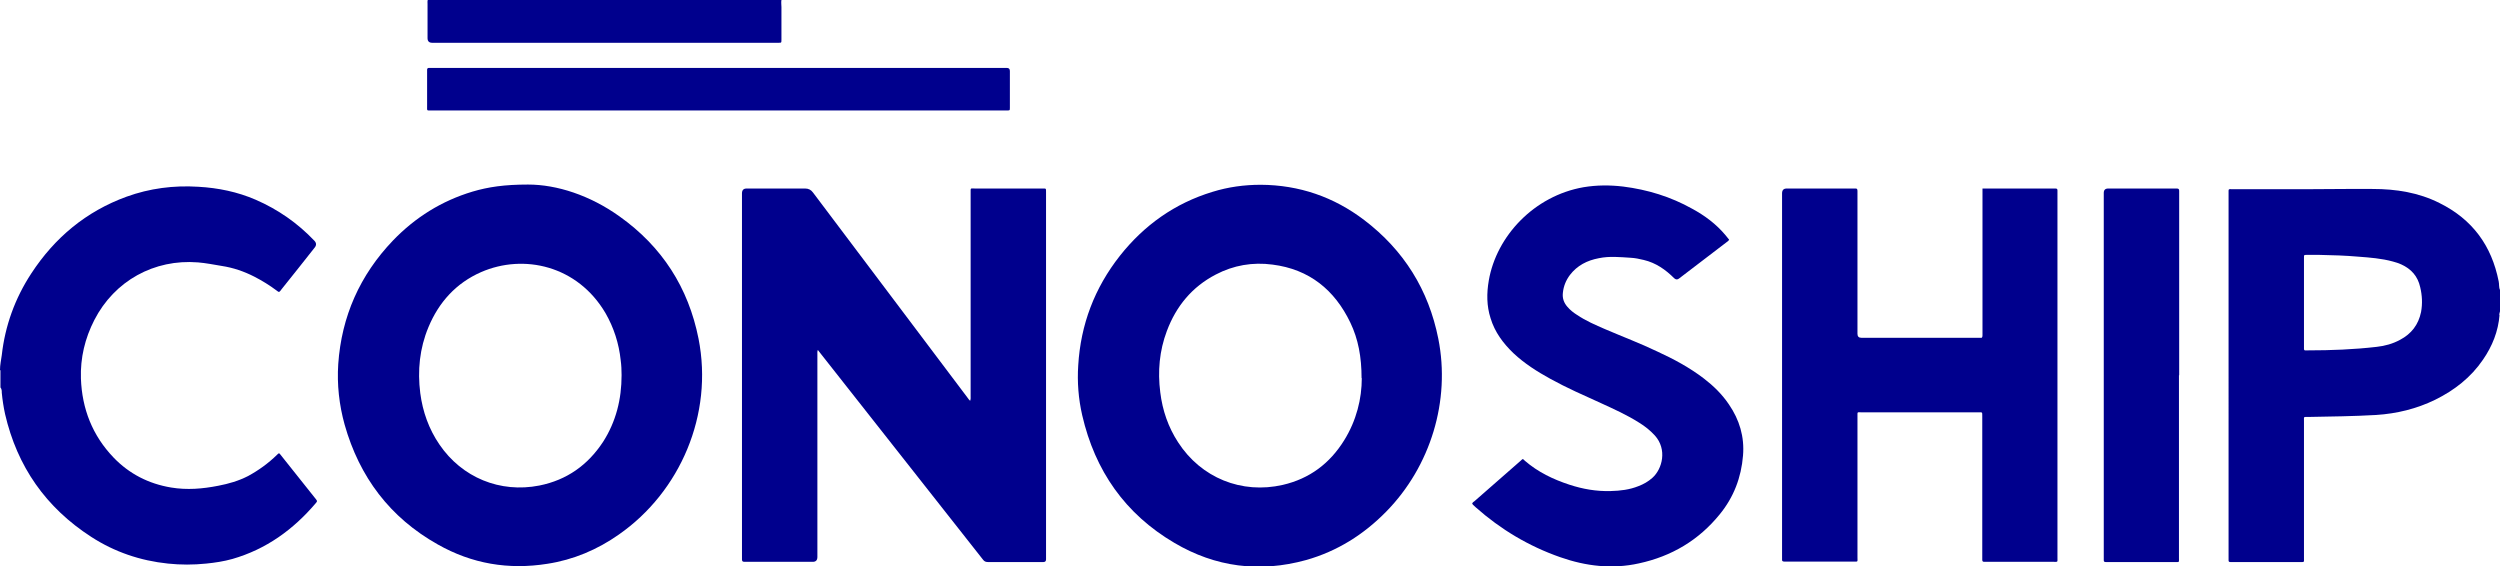 <?xml version="1.0" encoding="UTF-8"?>
<svg id="Laag_1" xmlns="http://www.w3.org/2000/svg" version="1.1" viewBox="0 0 113.38 25.69">
  <!-- Generator: Adobe Illustrator 29.1.0, SVG Export Plug-In . SVG Version: 2.1.0 Build 142)  -->
  <defs>
    <style>
      .st0 {
        fill: #00008d;
      }
    </style>
  </defs>
  <path class="st0" d="M35.44,0c-.02.11,0,.21,0,.32v1.47c0,.16,0,.15-.15.15h-15.69q-.21,0-.21-.21V.18c0-.06-.01-.12.01-.18h16.05Z"/>
  <path class="st0" d="M113.36,14.28c-.06.75-.33,1.42-.75,2.03-.55.81-1.3,1.39-2.17,1.82-.84.41-1.74.63-2.68.69-1.03.06-2.06.07-3.09.09-.21,0-.18-.02-.18.18v6.21c0,.21.03.19-.19.19h-3.05s-.06,0-.1,0c-.05,0-.08-.02-.08-.07,0-.04,0-.07,0-.11V8.77c0-.22-.02-.19.19-.19,1.17,0,2.33,0,3.5,0,.95,0,1.9-.02,2.85-.01,1.05,0,2.08.16,3.03.64,1.49.74,2.36,1.93,2.68,3.55.03.13,0,.26.06.39v.97c-.01.06-.04.11-.03.18M104.49,13.73v1.98s0,.08,0,.11c0,.05.02.08.08.07h.11c1.04,0,2.08-.04,3.11-.16.37-.04.73-.14,1.06-.32.51-.27.83-.68.95-1.26.07-.38.05-.76-.04-1.13-.11-.49-.4-.82-.86-1.03-.12-.05-.25-.1-.38-.13-.51-.14-1.04-.18-1.57-.22-.58-.05-1.16-.07-1.75-.08-.2,0-.4,0-.6,0-.11,0-.11,0-.11.12v2.05Z"/>
  <path class="st0" d="M0,16.78c0-.23.05-.45.08-.67.15-1.34.6-2.58,1.34-3.71,1.06-1.62,2.48-2.81,4.32-3.48,1.05-.38,2.14-.52,3.25-.45.9.05,1.78.23,2.61.59,1.01.44,1.9,1.06,2.66,1.86q.14.15.01.31c-.5.63-1,1.27-1.51,1.9,0,0-.01.02-.02.03-.08.1-.09.1-.19.02-.32-.24-.66-.45-1.01-.63-.47-.24-.96-.41-1.49-.49-.36-.06-.71-.13-1.07-.16-1.99-.16-3.79.84-4.7,2.61-.43.84-.64,1.72-.61,2.66.05,1.37.52,2.58,1.48,3.58.71.74,1.59,1.19,2.61,1.36.72.12,1.43.06,2.14-.08.47-.09.92-.22,1.35-.44.48-.26.92-.58,1.31-.96.03-.03.05-.05.08-.07.05,0,.06.04.08.06.53.67,1.07,1.34,1.6,2.01.07.09.08.1,0,.19-1.02,1.2-2.25,2.09-3.78,2.53-.39.11-.79.17-1.19.21-.58.06-1.16.06-1.73,0-1.26-.13-2.43-.53-3.48-1.21-2.06-1.33-3.36-3.19-3.91-5.57-.07-.32-.12-.65-.15-.97,0-.08,0-.17-.06-.24v-.77Z"/>
  <path class="st0" d="M44,18.17c.03-.08.02-.14.02-.21v-9.21c0-.25-.02-.2.21-.2h3.03c.19,0,.18-.02.18.17v16.65q0,.12-.12.12c-.84,0-1.68,0-2.51,0-.11,0-.17-.03-.23-.11-2.45-3.11-4.9-6.22-7.35-9.33-.04-.05-.09-.11-.14-.18-.03.08-.02.14-.02.2v9.19q0,.22-.21.22h-3s-.06,0-.1,0c-.09,0-.11-.04-.11-.11,0-.03,0-.06,0-.1V8.77q0-.22.21-.22h2.66q.22,0,.35.18c2.34,3.11,4.68,6.21,7.02,9.32.03.04.06.09.11.13"/>
  <path class="st0" d="M23.95,8.37c1.31,0,2.81.49,4.14,1.44,1.93,1.37,3.13,3.23,3.59,5.55.68,3.44-.83,6.94-3.61,8.88-.98.69-2.07,1.15-3.25,1.33-1.76.28-3.42,0-4.97-.88-2.17-1.22-3.55-3.06-4.22-5.43-.25-.9-.35-1.82-.29-2.75.15-2.16.98-4.03,2.48-5.6,1.01-1.05,2.21-1.8,3.61-2.22.71-.21,1.44-.32,2.52-.32M28.19,17.01c0-.22-.01-.45-.04-.67-.08-.76-.31-1.48-.69-2.14-1.27-2.16-3.71-2.7-5.64-1.86-1.14.5-1.92,1.37-2.39,2.5-.4.96-.5,1.96-.37,2.99.11.84.39,1.63.87,2.33,1.02,1.5,2.75,2.21,4.53,1.86,1.25-.25,2.2-.93,2.89-1.98.59-.92.84-1.94.84-3.02"/>
  <path class="st0" d="M57.18,8.38c1.74.01,3.31.55,4.69,1.6,1.8,1.37,2.92,3.17,3.36,5.38.56,2.81-.35,5.79-2.36,7.84-1.02,1.04-2.22,1.8-3.64,2.2-2.1.58-4.11.32-5.97-.78-2.23-1.31-3.6-3.27-4.18-5.79-.17-.74-.23-1.5-.18-2.26.11-1.85.74-3.51,1.89-4.97,1.1-1.39,2.49-2.38,4.2-2.9.71-.22,1.44-.32,2.18-.32M61.75,17.15c0-.96-.15-1.77-.51-2.52-.71-1.48-1.86-2.42-3.53-2.63-.9-.12-1.77.03-2.57.45-1.08.56-1.8,1.44-2.22,2.56-.34.9-.42,1.83-.3,2.78.1.82.36,1.58.81,2.27,1.04,1.61,2.88,2.36,4.75,1.93,1.21-.28,2.13-.97,2.78-2.02.56-.9.8-1.89.8-2.82"/>
  <path class="st0" d="M89.89,8.55h3.23s.07,0,.1,0c.06,0,.09.02.09.08,0,.04,0,.07,0,.11v16.55c0,.22.03.19-.2.19-1,0-2.01,0-3.01,0-.04,0-.08,0-.11,0-.06,0-.09-.02-.09-.09,0-.04,0-.09,0-.13v-6.37c0-.22.01-.19-.19-.19-1.76,0-3.52,0-5.28,0-.21,0-.19-.04-.19.18,0,2.13,0,4.26,0,6.39,0,.23.04.2-.21.2-1,0-2,0-3,0-.03,0-.06,0-.1,0-.09,0-.12-.03-.11-.11,0-.03,0-.06,0-.1V8.77q0-.22.21-.22h3s.06,0,.1,0c.09-.01.11.03.11.11,0,.04,0,.08,0,.11,0,2.12,0,4.25,0,6.37q0,.18.18.18h5.3s.05,0,.08,0c.09.02.11-.03.11-.11,0-.04,0-.08,0-.11v-6.55Z"/>
  <path class="st0" d="M66.77,22.83c.02-.05.06-.07.1-.1.7-.61,1.39-1.22,2.09-1.83.12-.11.09-.1.2,0,.59.51,1.28.84,2.01,1.08.61.2,1.23.31,1.88.29.43-.01.85-.06,1.25-.22.24-.09.45-.21.64-.38.45-.4.68-1.29.11-1.92-.21-.23-.45-.42-.71-.58-.55-.35-1.15-.62-1.74-.89-.77-.35-1.55-.69-2.29-1.1-.6-.33-1.17-.69-1.67-1.16-.47-.45-.85-.96-1.04-1.59-.18-.56-.18-1.13-.08-1.71.35-2.02,2.06-3.84,4.3-4.23.6-.1,1.19-.1,1.79-.03,1.11.14,2.16.46,3.14,1.01.57.31,1.08.69,1.5,1.19.06.07.11.14.17.21-.03.06-.07.08-.11.11-.72.55-1.44,1.1-2.16,1.65q-.11.09-.22-.01c-.39-.39-.83-.7-1.38-.83-.2-.05-.4-.09-.6-.1-.48-.03-.96-.08-1.44.02-.53.1-.98.33-1.31.76-.18.24-.29.51-.32.81-.03.25.05.46.21.64.12.14.27.26.43.36.4.27.84.46,1.28.65.79.34,1.59.64,2.36,1.01.74.34,1.47.73,2.12,1.23.43.33.82.71,1.13,1.17.48.7.71,1.47.64,2.32-.08.99-.42,1.89-1.06,2.67-.95,1.17-2.18,1.9-3.66,2.22-1.21.27-2.4.13-3.57-.28-1.43-.5-2.7-1.26-3.83-2.26-.04-.04-.09-.08-.13-.12,0-.01-.02-.03-.03-.04"/>
  <path class="st0" d="M98.82,17.02v8.27c0,.23.03.2-.19.2h-3.03s-.06,0-.1,0c-.06,0-.09-.02-.09-.08,0-.04,0-.07,0-.11V8.75q0-.2.2-.2h3.01s.06,0,.1,0c.07,0,.11.02.11.1,0,.04,0,.09,0,.13v8.24Z"/>
  <path class="st0" d="M32.57,5.01h-12.99c-.24,0-.21.03-.21-.21,0-.51,0-1.02,0-1.53v-.11c0-.05.03-.08.08-.08h26.21q.14,0,.14.14c0,.55,0,1.11,0,1.66,0,.13,0,.13-.14.13h-13.1Z"/>
</svg>
